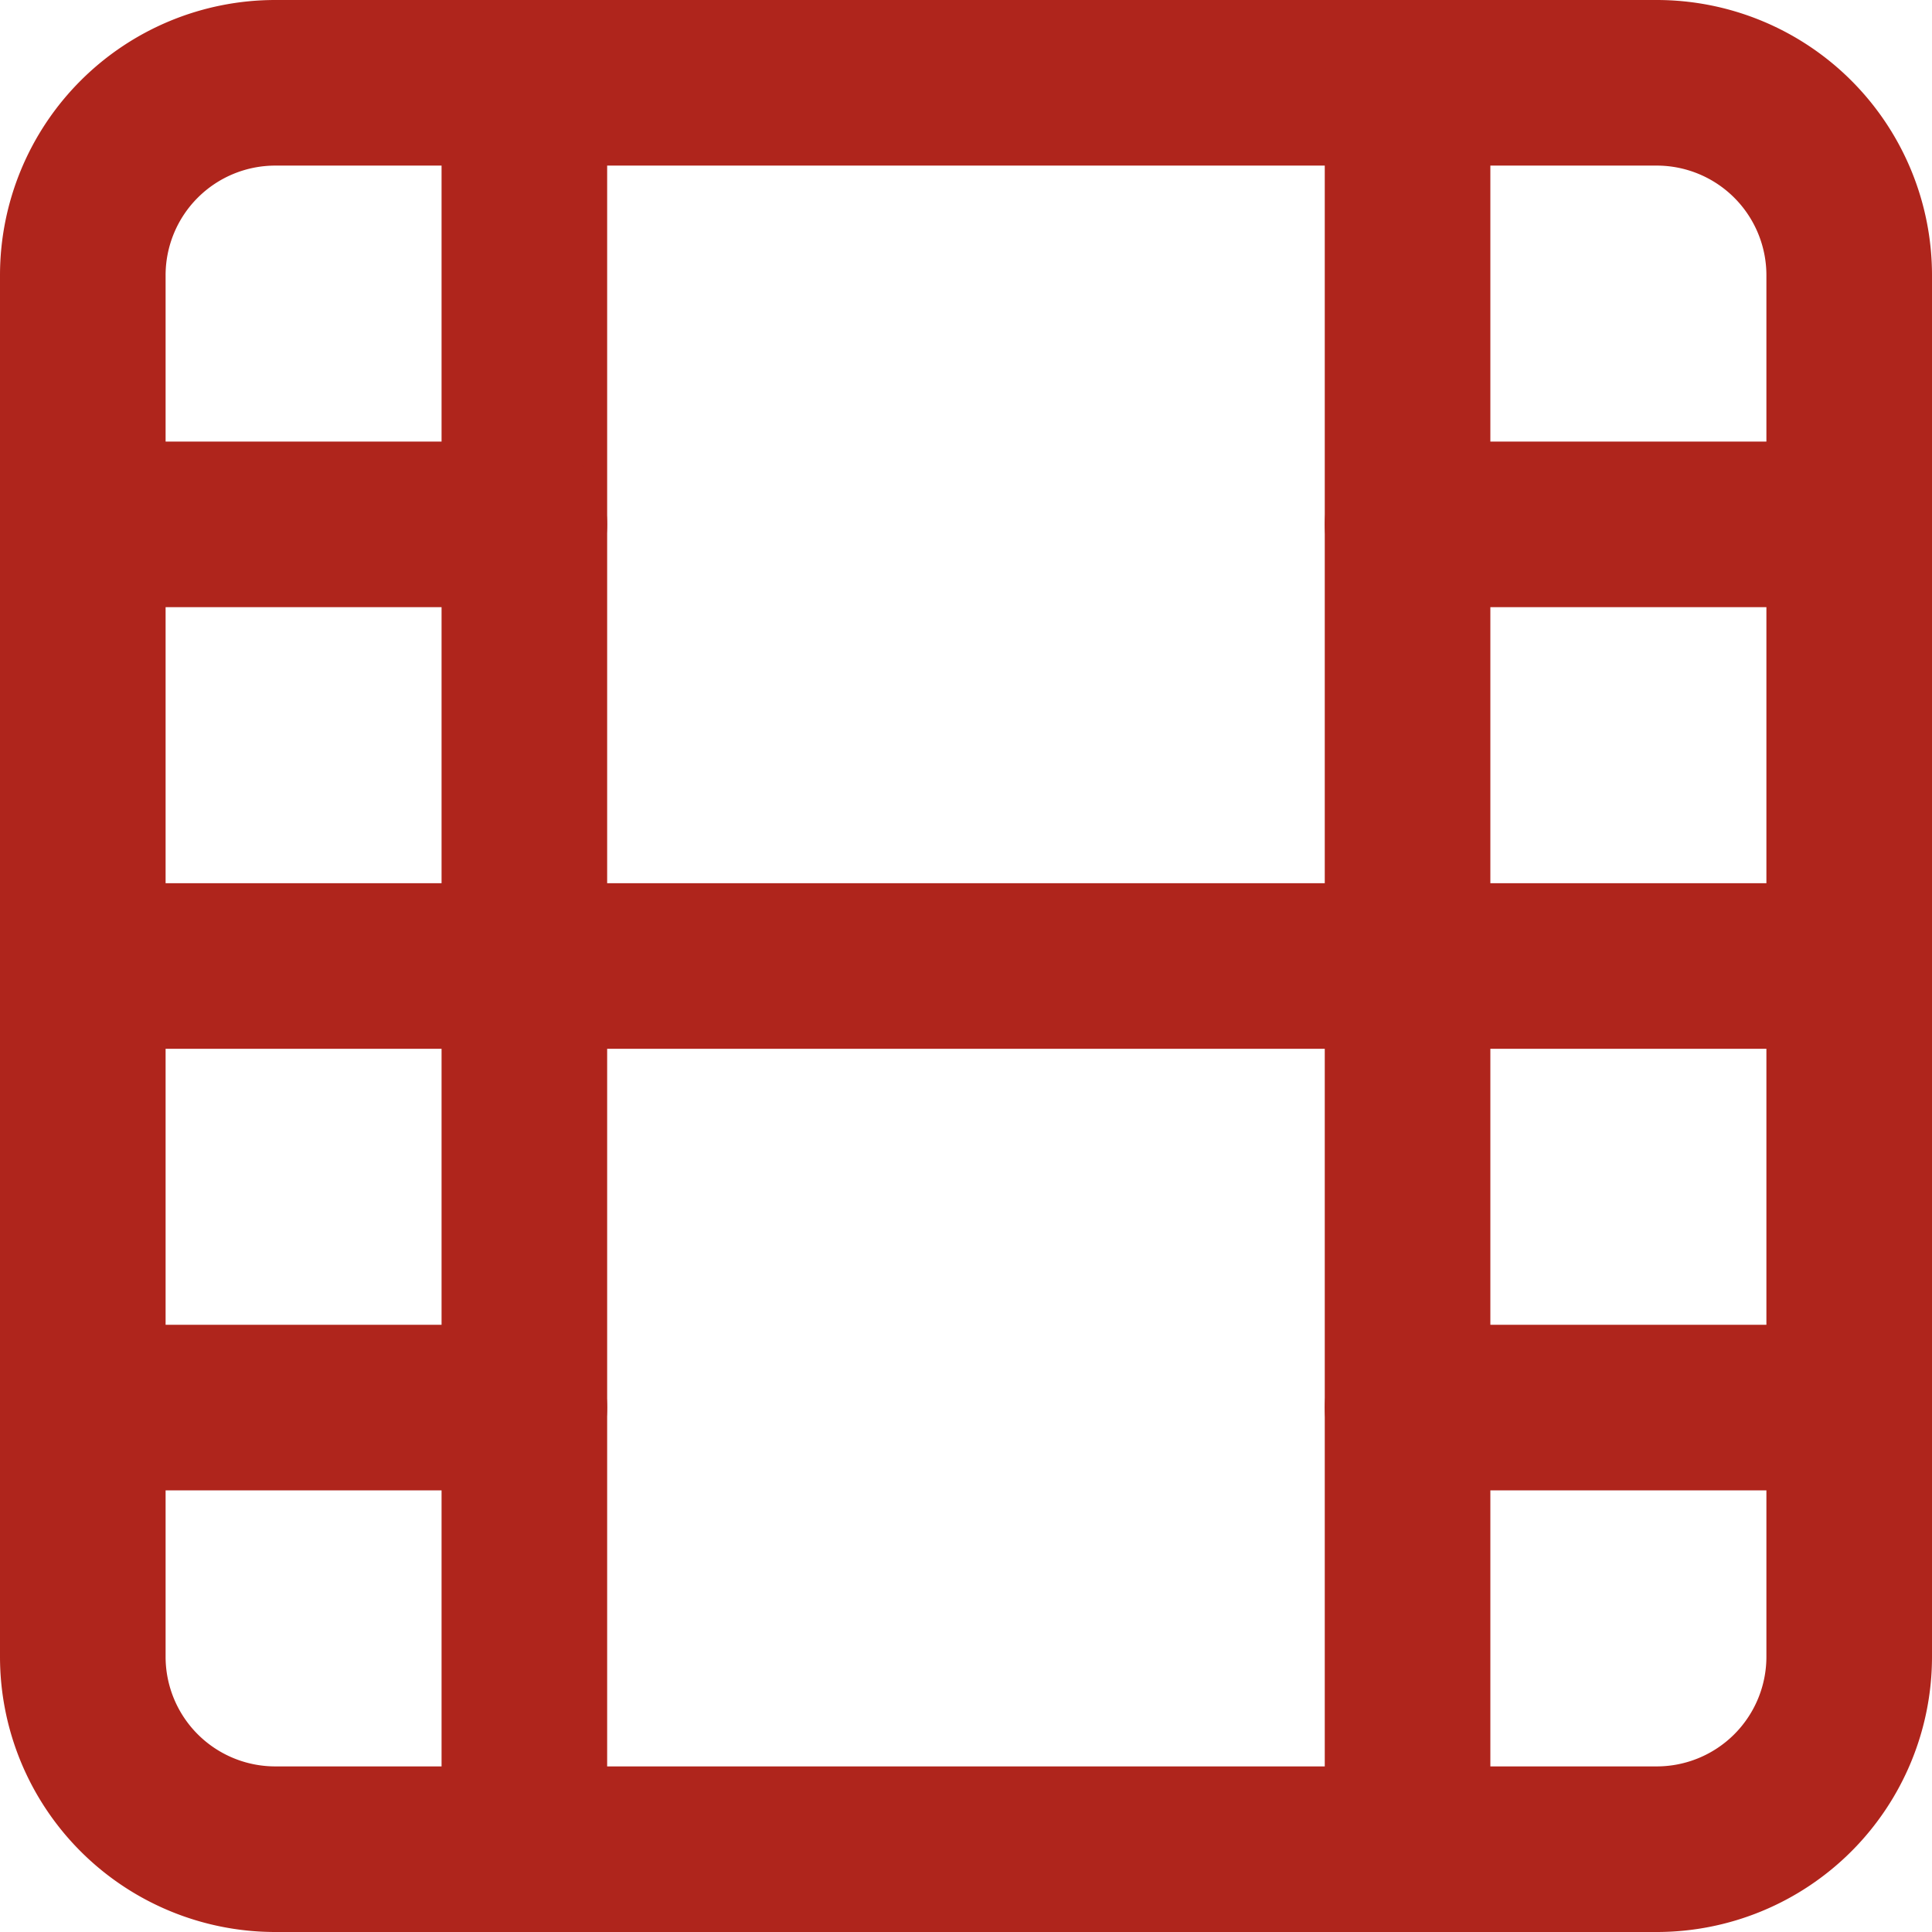 <svg xmlns="http://www.w3.org/2000/svg" width="23.334" height="23.334" viewBox="0 0 23.334 23.334">
  <g id="Icon_feather-film" data-name="Icon feather-film" transform="translate(-2 -2)">
    <path id="Path_769" data-name="Path 769" d="M5.325,3H22.009a2.325,2.325,0,0,1,2.325,2.325V22.009a2.325,2.325,0,0,1-2.325,2.325H5.325A2.325,2.325,0,0,1,3,22.009V5.325A2.325,2.325,0,0,1,5.325,3Z" transform="translate(0 0)" fill="none" stroke="#af251c" stroke-linecap="round" stroke-linejoin="round" stroke-width="2"/>
    <path id="Path_770" data-name="Path 770" d="M10.5,3V24.334" transform="translate(-2.167 0)" fill="none" stroke="#af251c" stroke-linecap="round" stroke-linejoin="round" stroke-width="2"/>
    <path id="Path_771" data-name="Path 771" d="M25.5,3V24.334" transform="translate(-6.5 0)" fill="none" stroke="#af251c" stroke-linecap="round" stroke-linejoin="round" stroke-width="2"/>
    <path id="Path_772" data-name="Path 772" d="M3,18H24.334" transform="translate(0 -4.333)" fill="none" stroke="#af251c" stroke-linecap="round" stroke-linejoin="round" stroke-width="2"/>
    <path id="Path_773" data-name="Path 773" d="M3,10.5H8.333" transform="translate(0 -2.167)" fill="none" stroke="#af251c" stroke-linecap="round" stroke-linejoin="round" stroke-width="2"/>
    <path id="Path_774" data-name="Path 774" d="M3,25.5H8.333" transform="translate(0 -6.5)" fill="none" stroke="#af251c" stroke-linecap="round" stroke-linejoin="round" stroke-width="2"/>
    <path id="Path_775" data-name="Path 775" d="M25.5,25.5h5.333" transform="translate(-6.5 -6.5)" fill="none" stroke="#af251c" stroke-linecap="round" stroke-linejoin="round" stroke-width="2"/>
    <path id="Path_776" data-name="Path 776" d="M25.5,10.5h5.333" transform="translate(-6.5 -2.167)" fill="none" stroke="#af251c" stroke-linecap="round" stroke-linejoin="round" stroke-width="2"/>
  </g>
</svg>
